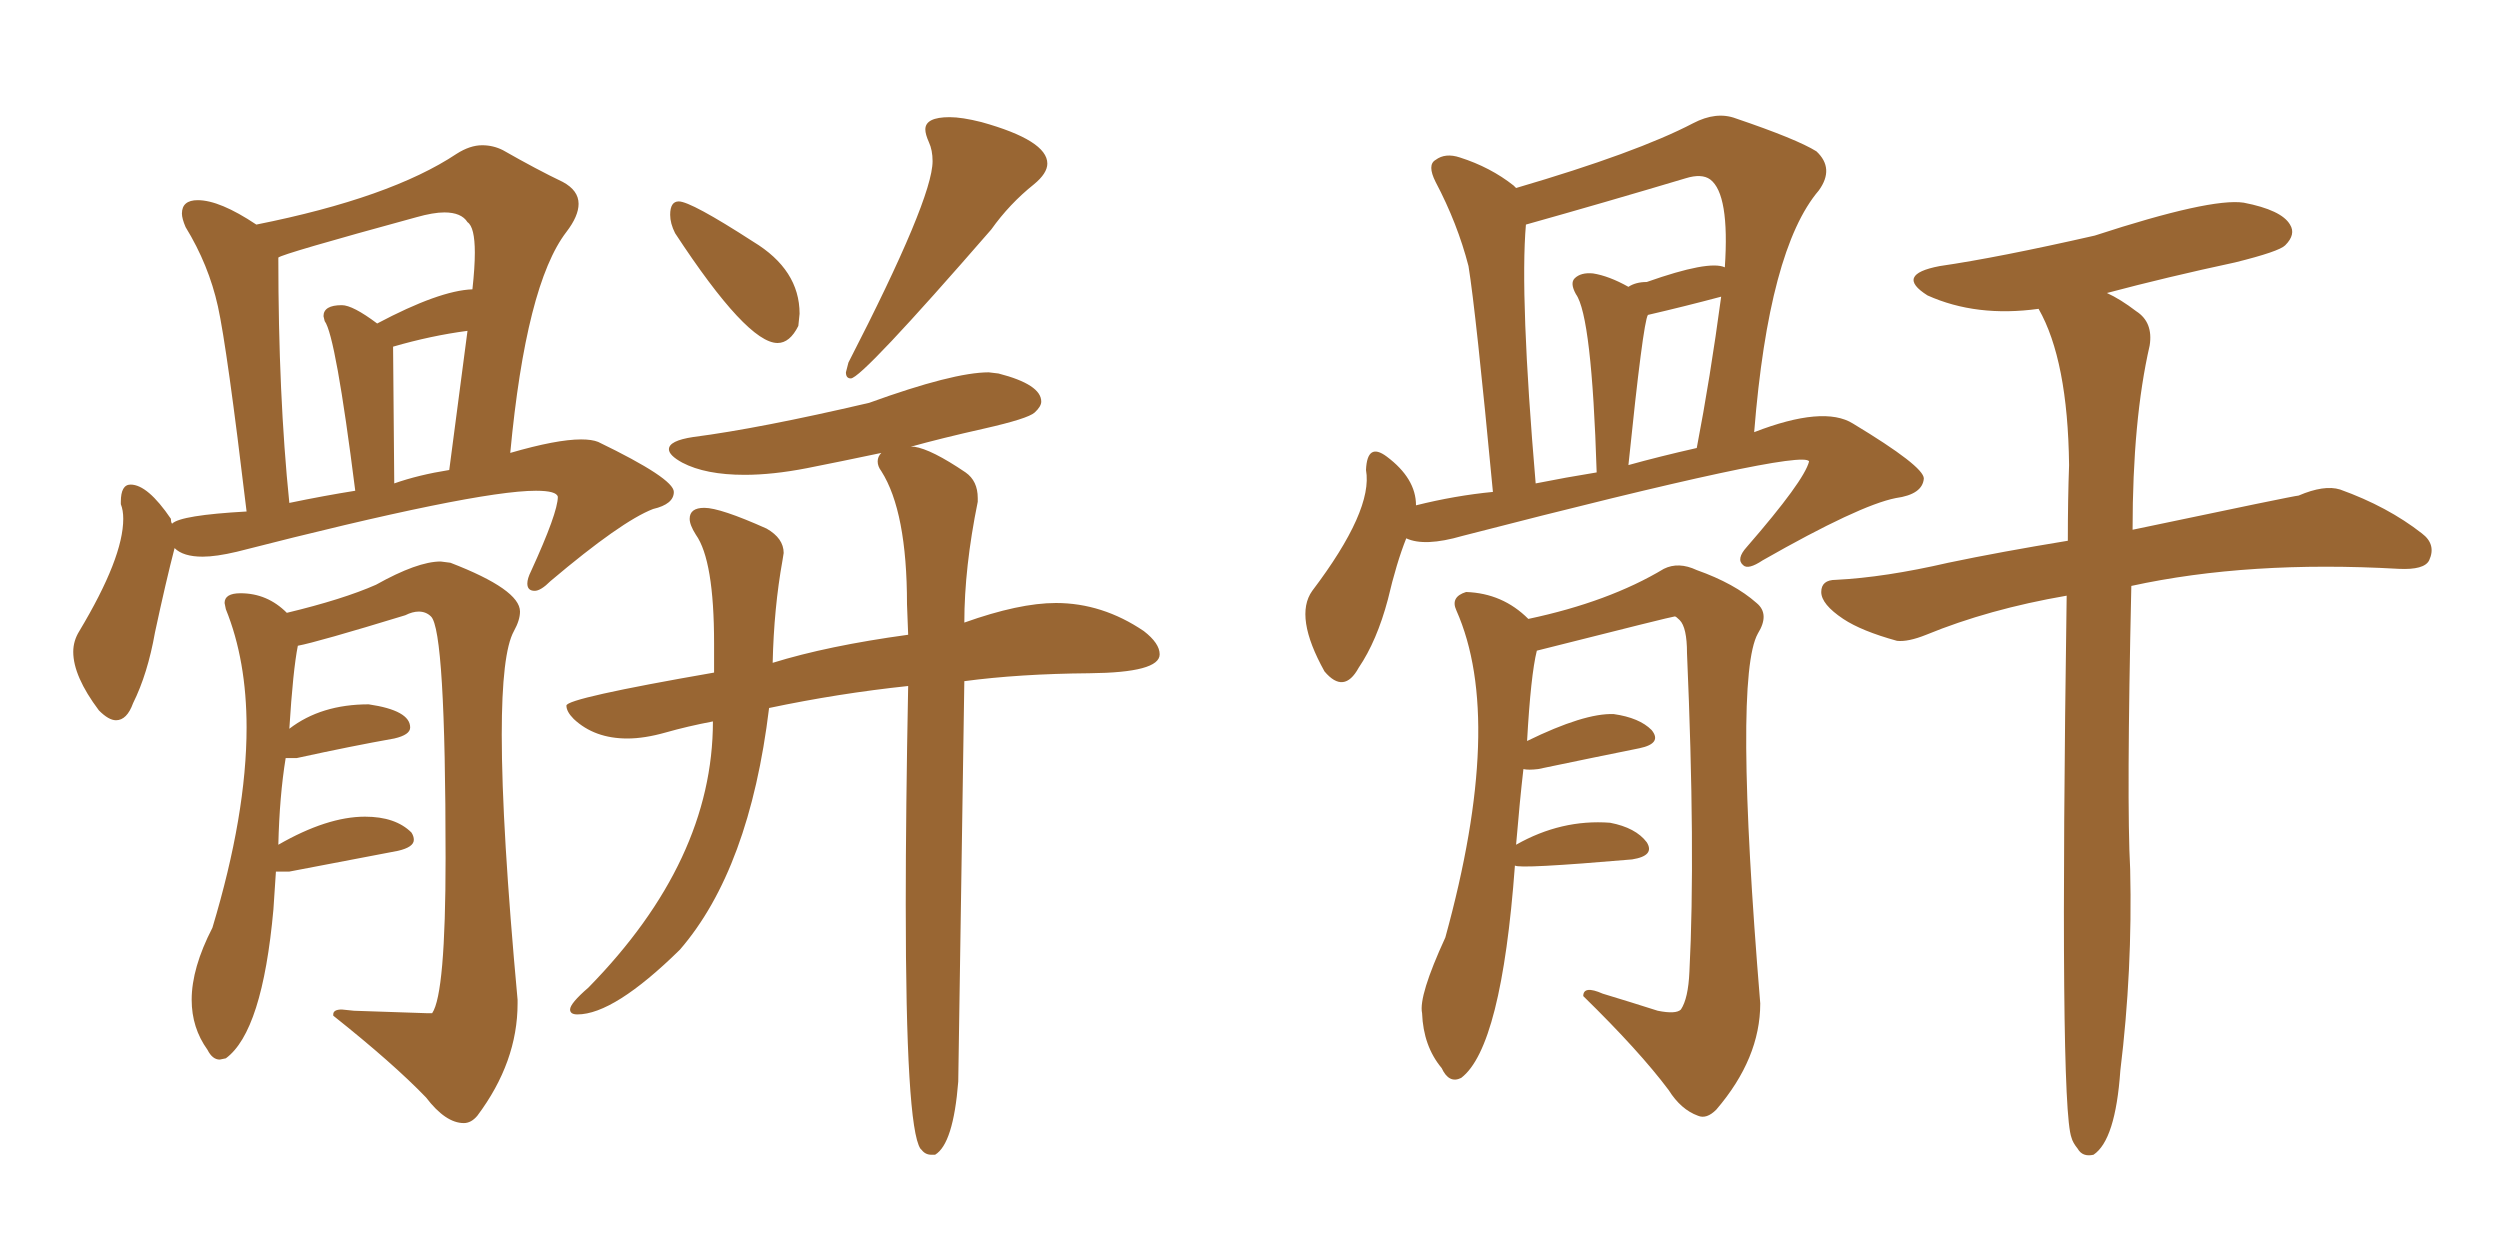 <svg xmlns="http://www.w3.org/2000/svg" xmlns:xlink="http://www.w3.org/1999/xlink" width="300" height="150"><path fill="#996633" padding="10" d="M93.31 41.16L93.31 41.16Q89.65 41.16 81.01 27.98L81.01 27.98Q80.42 26.81 80.42 25.78L80.42 25.78Q80.42 24.17 81.45 24.17L81.45 24.17Q82.91 24.17 90.38 29.00L90.38 29.00Q95.95 32.37 95.95 37.65L95.95 37.65L95.80 39.11Q94.78 41.16 93.31 41.16ZM102.10 45.41L102.10 45.41Q101.51 45.41 101.51 44.68L101.51 44.68L101.81 43.51Q111.91 23.88 111.91 19.34L111.91 19.34Q111.91 18.02 111.47 17.07Q111.04 16.11 111.04 15.53L111.04 15.53Q111.04 14.06 113.96 14.06L113.96 14.06Q115.43 14.06 117.77 14.65L117.77 14.65Q125.68 16.85 125.68 19.63L125.68 19.63Q125.68 20.80 124.07 22.12L124.07 22.12Q121.14 24.46 118.95 27.54L118.95 27.54Q103.42 45.41 102.10 45.41ZM112.21 138.57L112.21 138.57L111.77 138.57Q111.04 138.57 110.60 137.99L110.60 137.99L110.45 137.84Q108.69 135.21 108.69 108.54L108.69 108.54Q108.69 97.41 108.98 82.32L108.98 82.32Q100.63 83.20 92.29 84.96L92.29 84.96Q89.94 104.30 81.59 113.96L81.59 113.96Q73.68 121.73 69.29 121.73L69.29 121.73Q68.41 121.73 68.41 121.14L68.41 121.14Q68.41 120.41 70.61 118.51L70.61 118.51Q85.55 103.27 85.55 86.57L85.55 86.57Q82.47 87.16 79.91 87.89Q77.34 88.62 75.29 88.62L75.29 88.62Q71.34 88.62 68.85 86.28L68.85 86.28Q67.97 85.40 67.97 84.67L67.97 84.67Q67.97 83.79 85.69 80.71L85.69 80.71L85.69 77.20Q85.69 67.24 83.50 64.16L83.50 64.16Q82.76 62.99 82.76 62.26L82.76 62.26Q82.76 60.94 84.52 60.94L84.52 60.94Q86.43 60.94 91.99 63.43L91.99 63.43Q94.04 64.60 94.04 66.36L94.04 66.36L93.90 67.24Q92.87 72.95 92.72 79.54L92.72 79.54Q99.32 77.49 108.98 76.17L108.98 76.17L108.84 72.51Q108.84 61.38 105.76 56.54L105.76 56.54Q105.32 55.96 105.32 55.37L105.32 55.37Q105.32 54.79 105.76 54.35L105.76 54.35Q100.93 55.37 96.83 56.18Q92.72 56.98 89.36 56.98L89.36 56.98Q84.67 56.98 81.88 55.52L81.88 55.52Q80.27 54.64 80.27 53.91L80.27 53.91Q80.27 52.88 83.20 52.44L83.20 52.44Q91.11 51.42 104.30 48.34L104.30 48.34Q114.40 44.68 118.65 44.68L118.65 44.68L119.82 44.82Q124.95 46.14 124.95 48.19L124.95 48.19Q124.95 48.78 124.15 49.51Q123.34 50.24 118.14 51.42Q112.94 52.59 109.28 53.61L109.28 53.61L109.72 53.61Q111.77 53.91 115.87 56.69L115.87 56.69Q117.33 57.71 117.33 59.77L117.33 59.77L117.33 60.21Q115.72 68.12 115.72 74.71L115.72 74.71Q122.31 72.36 126.71 72.36L126.71 72.36Q132.28 72.36 137.26 75.73L137.26 75.73Q139.16 77.20 139.16 78.52L139.16 78.52Q139.16 80.71 130.74 80.79Q122.31 80.86 115.72 81.74L115.72 81.74L114.99 129.79Q114.40 137.26 112.21 138.57ZM13.92 86.43L13.92 86.43Q13.04 86.43 11.87 85.25L11.87 85.25Q8.79 81.15 8.79 78.22L8.79 78.22Q8.79 76.90 9.52 75.73L9.52 75.73Q14.79 66.94 14.79 62.26L14.79 62.26Q14.79 61.23 14.50 60.50L14.50 60.50L14.50 60.21Q14.50 58.15 15.67 58.15L15.67 58.15Q17.72 58.15 20.51 62.26L20.51 62.26Q20.51 62.70 20.65 62.84L20.65 62.84Q21.68 61.82 29.59 61.38L29.59 61.38Q27.25 41.75 26.15 36.77Q25.05 31.79 22.27 27.25L22.27 27.25Q21.83 26.22 21.83 25.63L21.83 25.63Q21.83 24.02 23.73 24.02L23.73 24.02Q26.37 24.02 30.76 26.95L30.76 26.95Q46.88 23.73 54.79 18.46L54.79 18.46Q56.40 17.43 57.86 17.43L57.86 17.43Q59.18 17.43 60.35 18.02L60.35 18.02Q64.45 20.36 67.53 21.83L67.53 21.83Q69.43 22.85 69.43 24.46L69.43 24.46Q69.43 25.93 67.97 27.83L67.97 27.83Q63.13 34.13 61.23 54.35L61.23 54.35Q66.80 52.73 69.73 52.73L69.73 52.73Q71.04 52.73 71.78 53.03L71.78 53.03Q80.86 57.42 80.86 59.03L80.86 59.03Q80.86 60.50 78.37 61.08L78.37 61.08Q74.56 62.55 66.06 69.73L66.06 69.73Q64.89 70.90 64.16 70.90L64.16 70.90Q63.28 70.90 63.28 70.02L63.28 70.02Q63.28 69.43 63.72 68.55L63.72 68.55Q66.94 61.52 66.94 59.62L66.94 59.62Q66.80 58.89 64.31 58.89L64.31 58.89Q56.98 58.89 28.42 66.21L28.42 66.21Q25.93 66.80 24.32 66.80L24.32 66.80Q21.97 66.80 20.95 65.77L20.95 65.77Q19.92 69.73 18.60 75.88L18.60 75.88Q17.72 80.86 15.97 84.38L15.97 84.38Q15.23 86.43 13.92 86.43ZM47.17 41.60L47.31 58.01Q50.24 56.98 53.91 56.40L53.91 56.40L56.10 39.70Q51.71 40.28 47.17 41.60L47.17 41.60ZM34.72 60.35L34.72 60.35Q38.96 59.47 42.63 58.89L42.63 58.89Q40.28 40.28 38.96 38.53L38.96 38.53L38.82 37.94Q38.82 36.62 41.02 36.62L41.02 36.62Q42.33 36.62 45.26 38.82L45.26 38.82Q52.73 34.86 56.69 34.72L56.69 34.72Q56.98 32.08 56.98 30.32L56.98 30.32Q56.98 27.25 56.10 26.66L56.10 26.66Q55.37 25.49 53.32 25.49L53.32 25.49Q52.00 25.49 49.95 26.07L49.95 26.07Q33.84 30.47 33.40 30.91L33.40 30.91Q33.40 47.46 34.72 60.35ZM55.66 134.77L55.66 134.77Q53.47 134.77 51.12 131.69L51.12 131.69Q47.17 127.59 39.99 121.88L39.99 121.88L39.99 121.73Q39.99 121.14 41.02 121.14L41.02 121.14L42.48 121.29L51.12 121.58L51.86 121.58Q53.47 119.24 53.47 102.98L53.47 102.98Q53.47 75.59 51.71 73.97L51.71 73.97Q51.12 73.39 50.24 73.39L50.24 73.39Q49.51 73.39 48.63 73.83L48.63 73.83Q38.09 77.05 35.74 77.49L35.74 77.49Q35.16 80.42 34.72 87.45L34.72 87.45Q38.53 84.52 44.24 84.52L44.24 84.52Q49.22 85.25 49.22 87.30L49.22 87.30Q49.22 88.18 47.31 88.62L47.31 88.62Q42.33 89.50 35.60 90.97L35.60 90.97L34.28 90.97Q33.54 95.51 33.40 101.37L33.40 101.37Q39.26 98.00 43.80 98.00L43.80 98.00Q47.46 98.00 49.37 99.90L49.37 99.90Q49.66 100.34 49.66 100.78L49.66 100.78Q49.66 101.66 47.75 102.10L47.75 102.10L34.72 104.59L33.11 104.59L32.81 109.13Q31.49 123.78 27.10 127.00L27.10 127.00L26.37 127.15Q25.49 127.15 24.90 125.98L24.90 125.98Q23.00 123.34 23.00 119.97L23.00 119.97Q23.00 116.16 25.49 111.33L25.49 111.33Q29.59 97.71 29.59 87.30L29.59 87.30Q29.59 79.25 27.10 73.10L27.10 73.10L26.95 72.36Q26.95 71.19 28.86 71.19L28.86 71.19Q32.08 71.19 34.42 73.54L34.42 73.54Q41.16 71.92 45.12 70.17L45.12 70.17Q50.10 67.38 52.88 67.38L52.88 67.38L54.05 67.53Q62.40 70.75 62.40 73.39L62.40 73.39Q62.40 74.41 61.67 75.73L61.67 75.73Q60.21 78.37 60.21 88.18L60.21 88.18Q60.21 99.32 62.11 119.97L62.11 119.97L62.11 120.41Q62.11 127.44 57.28 133.89L57.28 133.89Q56.54 134.77 55.66 134.77ZM248.00 71.48L248.00 71.48Q238.62 73.10 231.15 76.17L231.15 76.17Q228.96 77.05 227.64 76.90L227.64 76.90Q223.39 75.73 221.19 74.27L221.19 74.27Q218.55 72.51 218.55 71.04L218.55 71.04Q218.55 69.58 220.31 69.58L220.31 69.58Q226.17 69.29 233.79 67.53L233.79 67.53Q240.09 66.21 248.14 64.89L248.14 64.89Q248.14 59.91 248.29 55.81L248.29 55.81Q248.14 43.21 244.63 37.06L244.63 37.06Q237.16 38.09 231.30 35.45L231.30 35.45Q227.34 32.96 232.76 31.93L232.76 31.93Q239.79 30.91 251.37 28.27L251.37 28.27Q265.28 23.73 269.24 24.32L269.24 24.32Q273.78 25.20 274.80 26.95L274.80 26.95Q275.54 28.13 274.22 29.44L274.22 29.44Q273.49 30.18 268.21 31.49L268.21 31.49Q260.01 33.25 252.83 35.16L252.83 35.16Q254.44 35.89 256.35 37.35L256.35 37.35Q258.40 38.67 257.96 41.46L257.96 41.46Q255.91 50.39 255.91 63.57L255.91 63.57Q275.39 59.47 275.83 59.47L275.83 59.47Q278.91 58.15 280.81 58.74L280.81 58.74Q286.52 60.79 290.63 64.01L290.63 64.01Q292.38 65.33 291.50 67.24L291.50 67.24Q290.92 68.41 287.84 68.26L287.84 68.26Q269.82 67.24 255.76 70.31L255.76 70.31Q255.18 96.24 255.62 104.30L255.62 104.30Q255.91 116.46 254.44 128.47L254.44 128.47Q253.86 136.82 251.22 138.57L251.22 138.57Q249.90 138.87 249.32 137.84L249.32 137.84Q248.73 137.11 248.58 136.52L248.58 136.52Q247.12 132.71 248.00 71.48ZM168.75 64.60L168.75 64.60Q167.58 67.53 166.55 71.92L166.55 71.92Q165.23 76.90 163.04 80.13L163.04 80.13Q161.28 83.35 158.94 80.57L158.94 80.57Q155.27 73.97 157.47 70.90L157.47 70.90Q164.79 61.23 163.92 56.40L163.92 56.40Q164.06 53.03 166.41 54.79L166.41 54.79Q169.92 57.42 169.92 60.64L169.92 60.64Q174.61 59.47 179.15 59.03L179.15 59.03Q177.10 37.35 176.22 31.93L176.22 31.93Q174.90 26.81 172.27 21.83L172.27 21.83Q171.24 19.78 172.27 19.19L172.27 19.19Q173.44 18.31 175.20 18.90L175.20 18.90Q178.86 20.07 181.64 22.27L181.64 22.27Q181.79 22.41 181.93 22.56L181.93 22.56Q196.44 18.31 203.17 14.79L203.17 14.79Q205.96 13.33 208.30 14.21L208.30 14.21Q215.63 16.70 217.97 18.16L217.97 18.16Q220.17 20.21 218.26 22.85L218.26 22.85Q212.26 29.88 210.50 51.86L210.50 51.86Q218.85 48.63 222.36 50.83L222.36 50.83Q230.86 55.96 230.86 57.42L230.86 57.42Q230.71 59.33 227.49 59.77L227.49 59.77Q223.10 60.64 211.52 67.24L211.52 67.24Q209.77 68.41 209.18 67.82L209.18 67.82Q208.30 67.09 209.62 65.63L209.62 65.63Q216.50 57.71 217.09 55.37L217.09 55.37Q216.36 53.76 175.49 64.31L175.49 64.31Q170.95 65.63 168.75 64.60ZM195.41 55.81L195.41 55.81Q199.07 54.79 203.61 53.76L203.61 53.76Q205.22 45.41 206.54 35.60L206.54 35.60Q202.15 36.77 197.75 37.79L197.75 37.79Q197.17 38.67 195.41 55.81ZM184.28 58.01L184.28 58.01Q187.94 57.28 191.60 56.69L191.60 56.69Q191.02 37.94 189.11 35.30L189.11 35.30Q188.38 33.98 188.96 33.40L188.96 33.40Q189.70 32.67 191.16 32.81L191.16 32.81Q193.07 33.11 195.41 34.42L195.41 34.42Q196.29 33.84 197.61 33.84L197.61 33.84Q205.08 31.20 206.98 32.08L206.98 32.08Q207.57 23.29 205.22 21.53L205.22 21.53Q204.20 20.80 202.29 21.39L202.29 21.39Q192.48 24.32 183.11 26.95L183.11 26.95Q182.37 35.60 184.28 58.01ZM181.79 103.86L181.79 103.86L181.79 103.86Q180.18 125.68 175.34 129.35L175.34 129.35Q173.88 130.08 173.00 128.17L173.00 128.17Q170.80 125.54 170.65 121.58L170.65 121.58Q170.21 119.53 173.44 112.50L173.44 112.50Q180.62 86.43 174.76 73.24L174.76 73.24Q174.02 71.63 175.93 71.04L175.93 71.04Q180.32 71.19 183.40 74.27L183.40 74.27Q193.07 72.22 199.66 68.26L199.66 68.26Q201.42 67.38 203.61 68.41L203.61 68.41Q208.15 70.02 210.79 72.36L210.79 72.36Q212.40 73.68 210.94 76.03L210.94 76.03Q208.01 81.30 211.23 120.41L211.23 120.41Q211.23 127.00 205.96 133.15L205.96 133.15Q204.79 134.33 203.76 133.89L203.76 133.89Q201.71 133.15 200.24 130.81L200.24 130.81Q196.73 126.12 189.99 119.53L189.99 119.53Q189.99 118.21 192.33 119.24L192.33 119.24Q195.70 120.26 198.93 121.29L198.93 121.29Q201.12 121.73 201.71 121.14L201.71 121.14Q202.59 119.82 202.73 116.60L202.73 116.60Q203.47 102.25 202.44 78.37L202.44 78.37Q202.44 75.29 201.56 74.41L201.56 74.41Q201.12 73.97 200.98 73.97L200.98 73.97Q200.68 73.97 184.42 78.08L184.42 78.08Q183.69 81.01 183.25 88.92L183.25 88.92Q190.14 85.55 193.65 85.69L193.65 85.69Q196.73 86.13 198.19 87.60L198.19 87.60Q199.51 89.21 196.73 89.79L196.73 89.79Q191.60 90.82 184.57 92.29L184.57 92.29Q183.40 92.43 182.81 92.29L182.81 92.29Q182.37 96.09 181.93 101.37L181.93 101.37Q187.35 98.29 193.21 98.73L193.21 98.73Q196.29 99.32 197.61 101.07L197.61 101.07Q198.63 102.69 195.85 103.13L195.85 103.13Q182.23 104.30 181.79 103.86Z"/></svg>